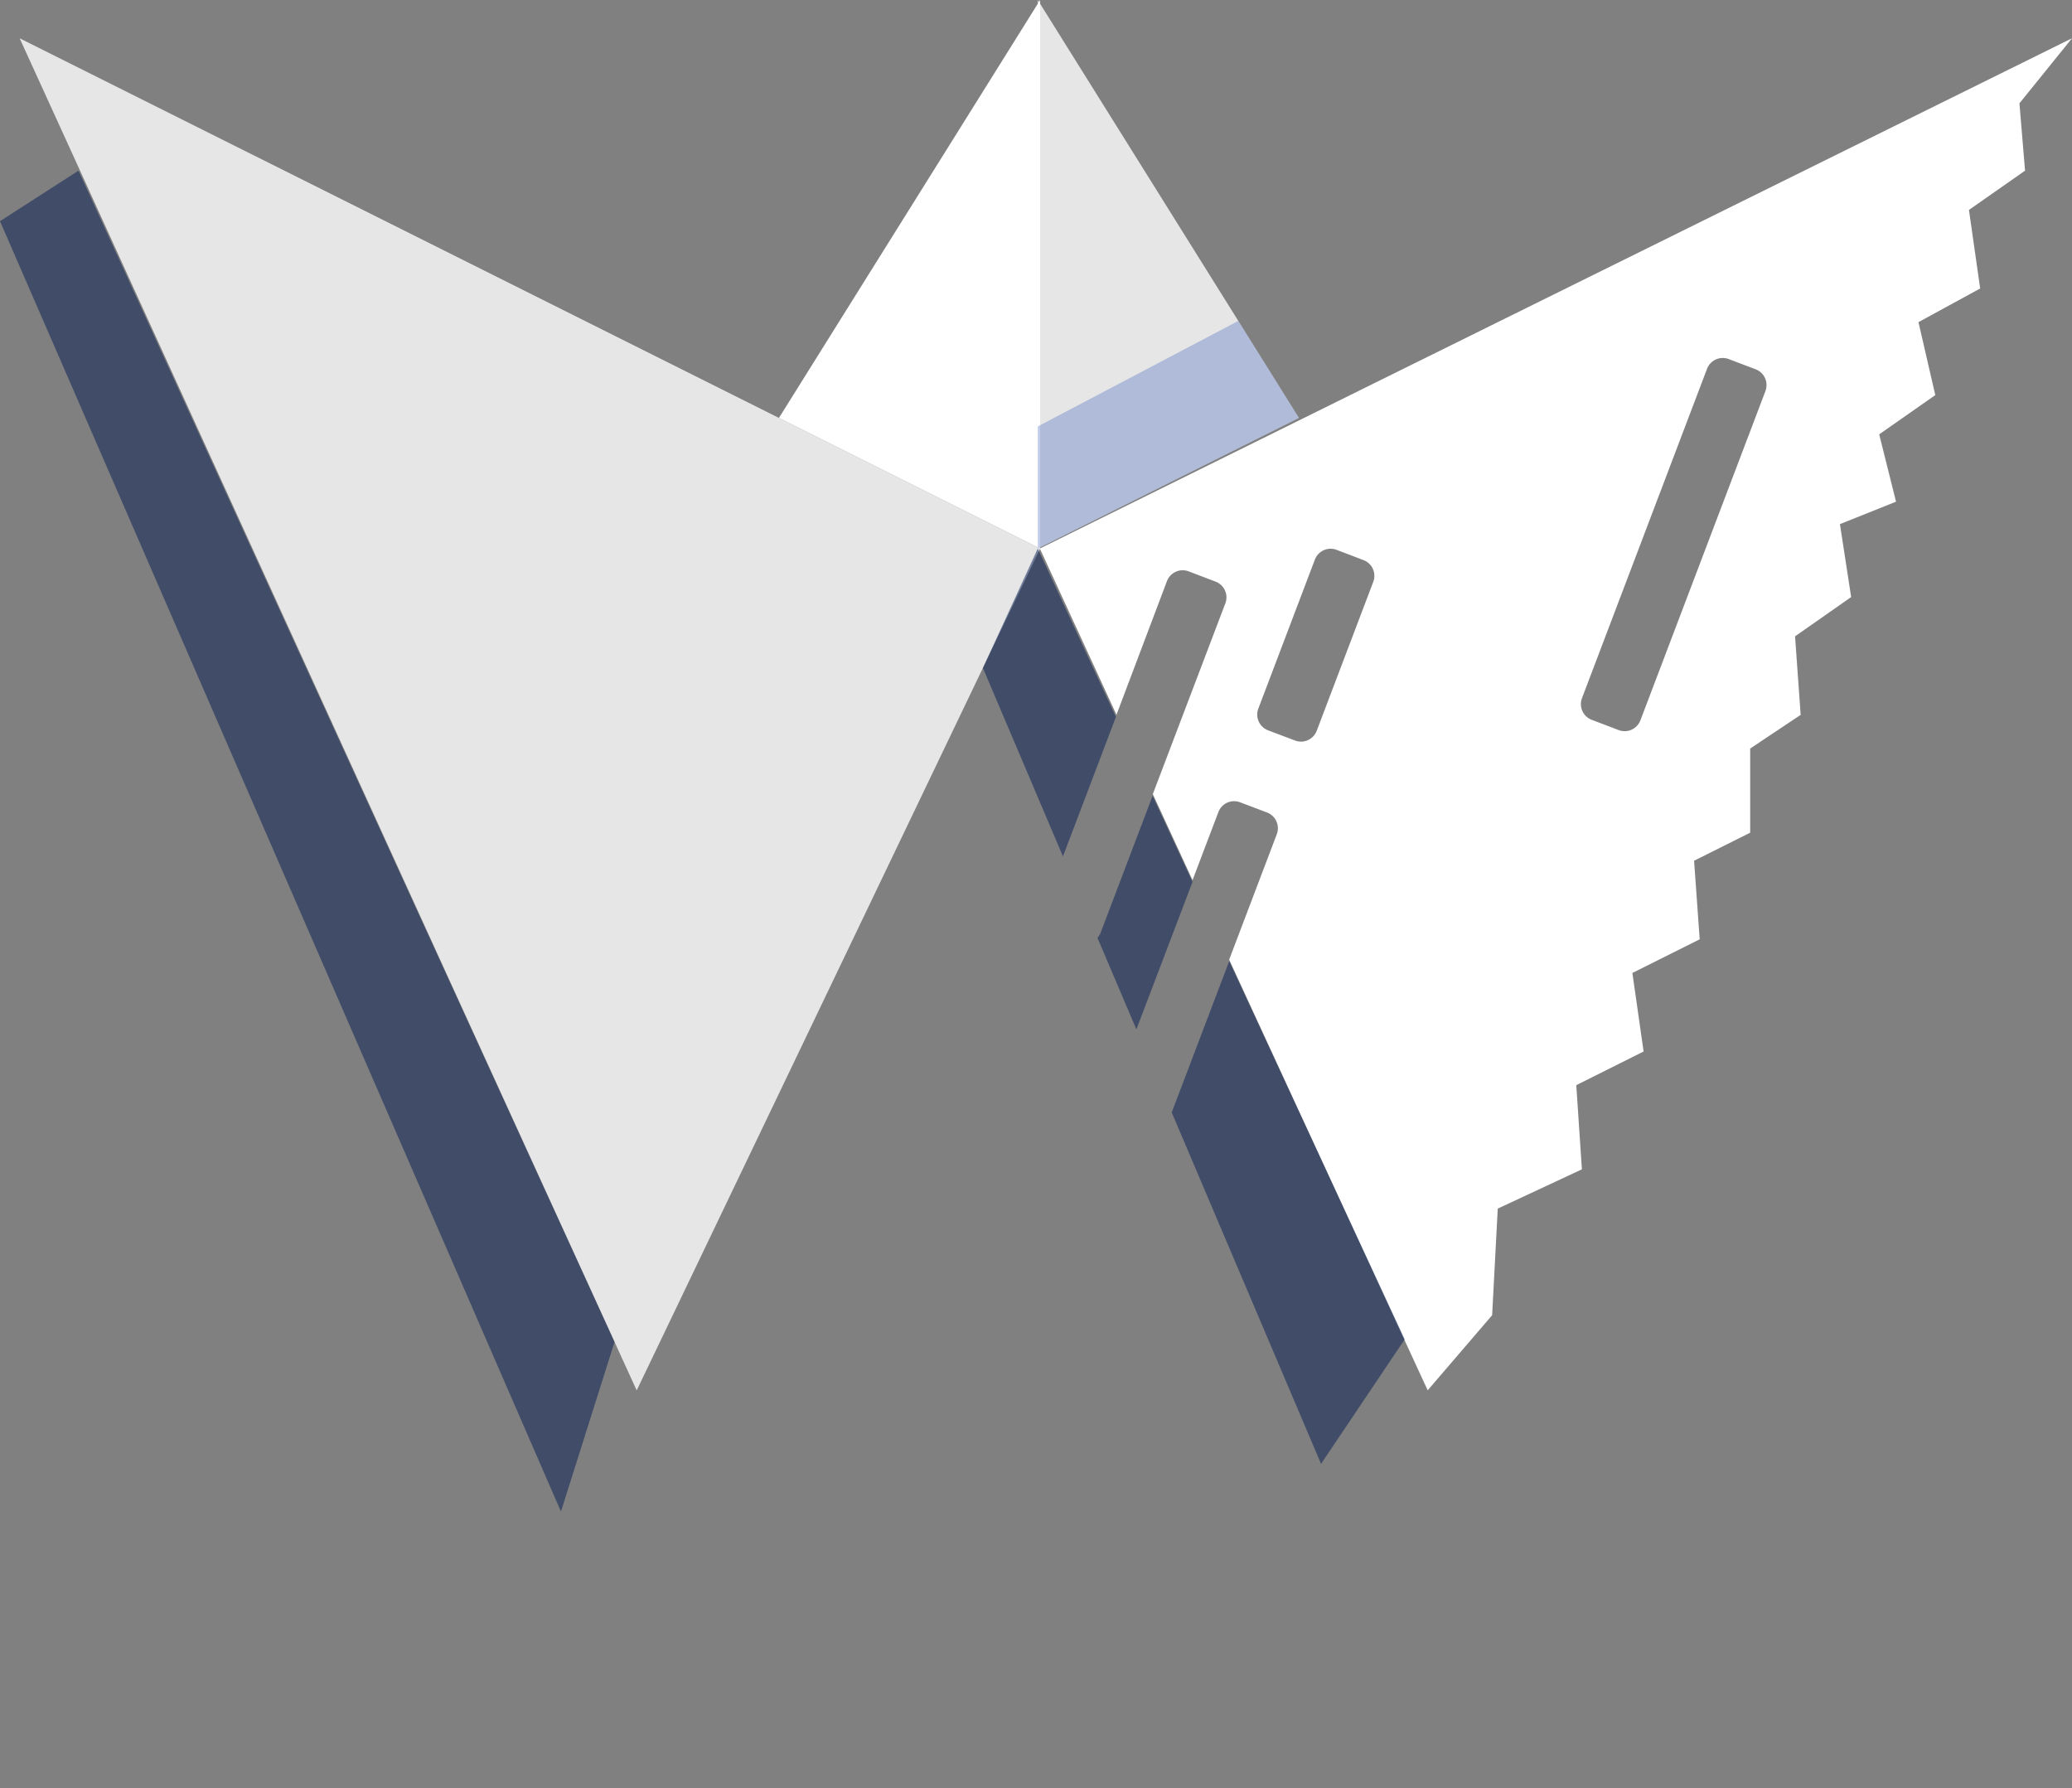 <svg xmlns="http://www.w3.org/2000/svg" viewBox="0 0 369.37 318.71">
    <rect x="0" y="0" width="369.37" height="318.71" fill="#808080" stroke="none"/>
    <g id="Layer_2" data-name="Layer 2">
        <g id="Layer_1-2" data-name="Layer 1">
            <g opacity="0.8">
                <polygon points="3.5 6.82 185.42 97.77 113.5 247.83 3.5 6.82" fill="#fff" />
            </g>
            <path
                d="M360,18.42l9.37-11.6-184,90.95,13.66,29.63,9-23.82a3,3,0,0,1,3.87-1.74l4.8,1.83a3,3,0,0,1,1.74,3.87l-12.93,34,7.08,15.34,4.61-12.14a3,3,0,0,1,3.87-1.74l4.8,1.82a3,3,0,0,1,1.74,3.87l-8.49,22.36,31.19,67.66,4.2,9.1L266,234.42l1-19,15-7-1-15,12-6-2-14,12-6-1-14,10-5v-15l9-6-1-14,10-7-2-13,10-4-3-12,10-7-3-13,11-6-2-14,10-7ZM244.8,103.73l-10.07,26.52a3,3,0,0,1-3.87,1.74l-4.81-1.82a3,3,0,0,1-1.73-3.87l10.07-26.53A3,3,0,0,1,238.26,98l4.8,1.83A3,3,0,0,1,244.8,103.73Zm69.91-34-22.28,58.66a3,3,0,0,1-3.87,1.74l-4.81-1.83a3,3,0,0,1-1.73-3.87L304.3,65.76A3,3,0,0,1,308.17,64l4.8,1.82A3,3,0,0,1,314.71,69.71Z"
                fill="#fff" />
            <polygon points="185.42 0 185.42 97.77 138.86 74.49 185.42 0" fill="#fff" />
            <g opacity="0.8">
                <polygon points="185 0 185 97.77 231.56 74.49 185 0" fill="#fff" />
            </g>
            <g opacity="0.3">
                <polygon points="220.75 57.2 185 76.01 185 97.77 231.56 74.49 220.75 57.2"
                    fill="#3157bb" />
            </g>
            <g opacity="0.5">
                <polygon points="14 30.42 0 39.42 100 269.42 109.55 239.19 14 30.42" fill="#00184f" />
            </g>
            <g opacity="0.5">
                <polygon
                    points="198.93 127.79 189.49 152.64 175.22 119.06 175.31 118.87 185 97.77 185.21 98.22 198.93 127.79"
                    fill="#00184f" />
            </g>
            <g opacity="0.5">
                <path
                    d="M212.58,157.2l-10,26.28-6.94-16.33a2.79,2.79,0,0,0,.6-1l9.23-24.29,7.1,15.29Z"
                    fill="#00184f" />
            </g>
            <g opacity="0.5">
                <polygon
                    points="250.41 238.73 235.5 260.92 208.88 198.28 219.13 171.31 250.41 238.73"
                    fill="#00184f" />
            </g>
            
        </g>
    </g>
</svg>